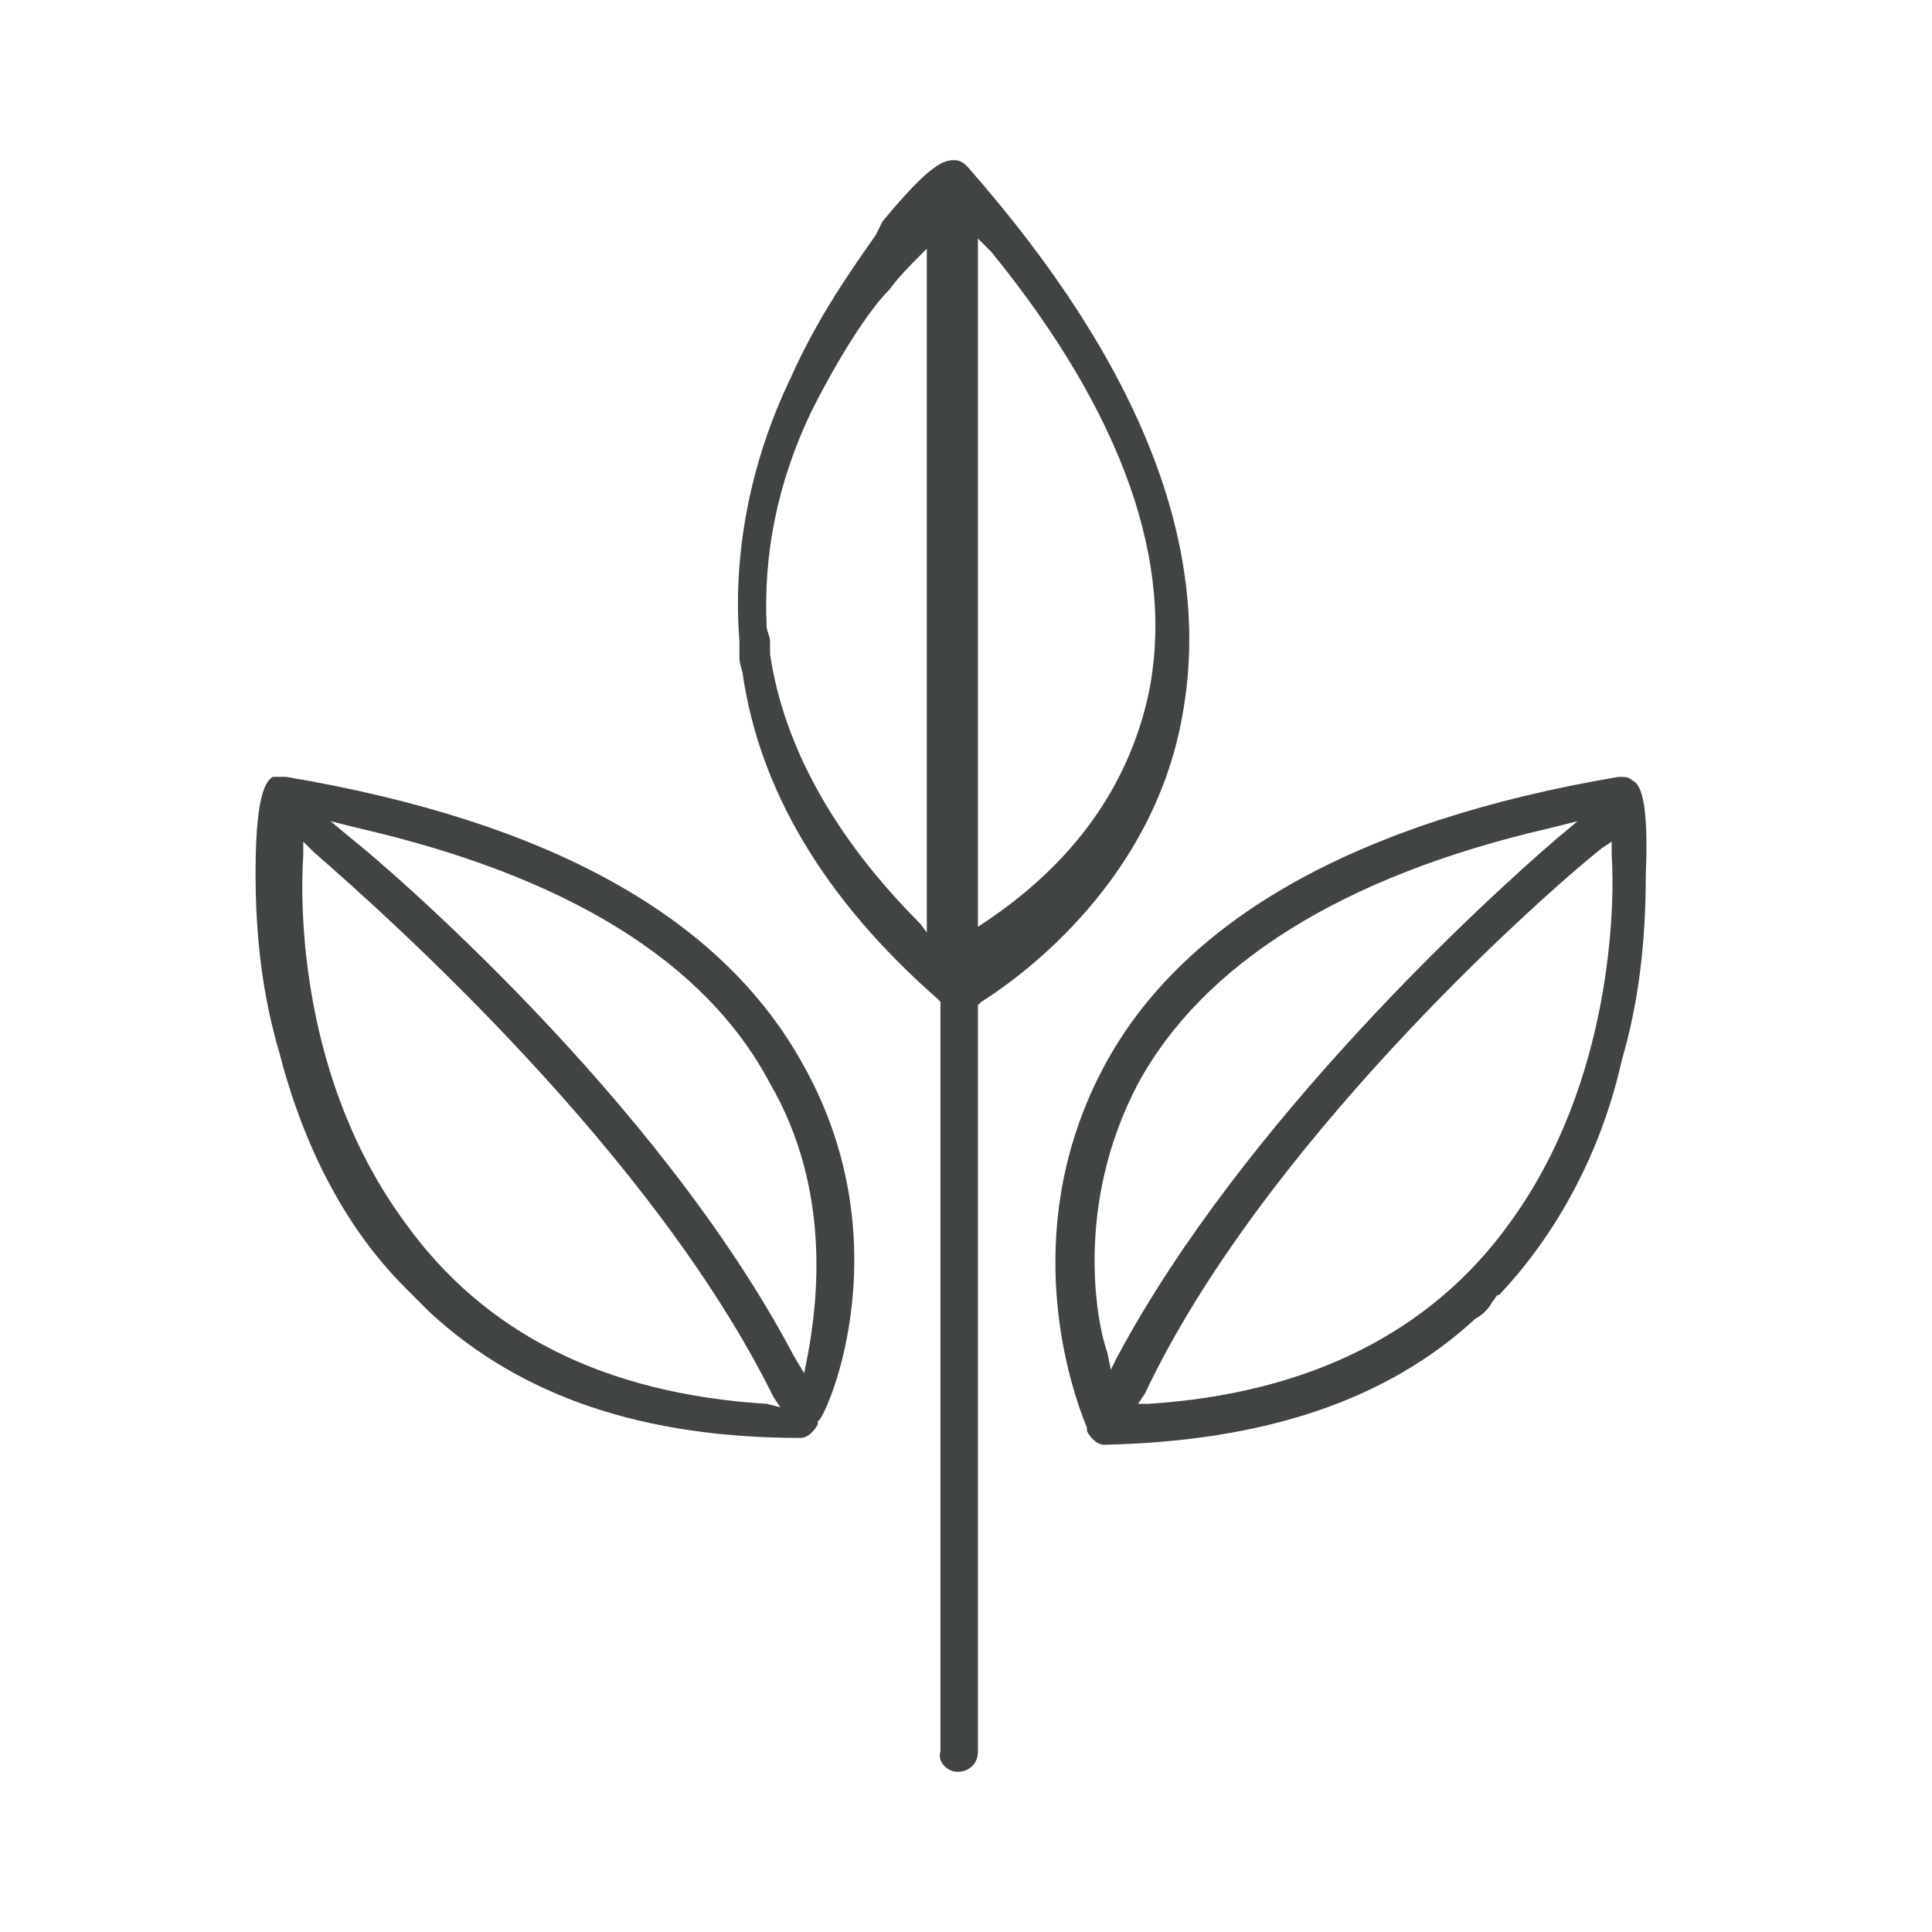 <svg xml:space="preserve" style="enable-background:new 0 0 56.7 56.7;" viewBox="0 0 56.7 56.7" y="0px" x="0px" xmlns:xlink="http://www.w3.org/1999/xlink" xmlns="http://www.w3.org/2000/svg" id="Layer_1" version="1.1">
<style type="text/css">
	.st0{fill:#404444;}
</style>
<g id="Layer_1-2">
	<g>
		<path d="M23.6,31.3L23.6,31.3c-2.4-4.4-7.5-7.2-15.2-8.5c-0.1,0-0.3,0-0.3,0l-0.1,0c-0.1,0.1-0.5,0.2-0.5,2.8
			c0,1.9,0.2,3.6,0.7,5.3c0.7,2.7,1.9,5.1,3.7,6.9l0.7,0.7c2.7,2.5,6.3,3.7,10.9,3.7c0.2,0,0.4-0.2,0.5-0.4l0-0.1
			C24.1,41.9,26.6,36.7,23.6,31.3z M22.5,41.2c-4.8-0.3-8.3-2.1-10.6-5.3c-3.1-4.2-3.1-9.3-3-10.8l0-0.4l0.3,0.3
			c2.3,2,10,8.9,13.5,16l0.2,0.3L22.5,41.2z M23.7,39.8l-0.1,0.5l-0.3-0.5c-4-7.6-12.1-14.5-13-15.2l-0.6-0.5l0.8,0.2
			c6.1,1.4,10.2,3.9,12.1,7.5C24.4,34.9,24,38.2,23.7,39.8z" class="st0"></path>
		<path d="M43.3,38.7c0.2-0.1,0.4-0.3,0.5-0.5c0.1-0.1,0.1-0.2,0.2-0.2c1.7-1.8,3-4.2,3.6-6.9c0.5-1.7,0.7-3.5,0.7-5.4
			c0.1-2.4-0.2-2.7-0.4-2.8l0,0c-0.1-0.1-0.2-0.1-0.4-0.1c-7.7,1.3-12.8,4.2-15.1,8.5c-2.4,4.5-1.2,8.9-0.5,10.6l0,0.1
			c0.1,0.2,0.3,0.4,0.5,0.4C37.1,42.3,40.7,41.1,43.3,38.7z M47.3,24.7l0,0.4c0.1,1.5,0,6.7-3,10.8c-2.3,3.2-5.9,5-10.6,5.3l-0.3,0
			l0.2-0.3C37,33.7,45,26.5,47,24.9L47.3,24.7z M33.4,31.8L33.4,31.8c1.9-3.5,6-6.1,12.1-7.5l0.8-0.2l-0.6,0.5
			c-2.1,1.8-9.2,8.3-12.9,15.2l-0.2,0.4l-0.1-0.5C32.2,38.9,31.5,35.4,33.4,31.8z" class="st0"></path>
		<path d="M28.1,52c0.3,0,0.6-0.2,0.6-0.6V29.5l0.1-0.1c0.8-0.5,5-3.3,5.9-8.4c0.9-4.9-1.2-10.3-6.3-16.1
			c-0.1-0.1-0.2-0.2-0.4-0.2c-0.3,0-0.7,0.1-2.1,1.8l-0.2,0.4c-0.7,1-1.7,2.4-2.5,4.2c-1.2,2.5-1.7,5.2-1.5,7.7c0,0.2,0,0.3,0,0.5
			c0,0.2,0.1,0.4,0.1,0.5c0.5,3.4,2.4,6.6,5.7,9.5l0.1,0.1v22C27.5,51.7,27.8,52,28.1,52z M28.7,7l0.4,0.4c3.9,4.8,5.4,9.2,4.6,13v0
			c-0.6,2.7-2.2,4.9-4.7,6.6l-0.3,0.2V7z M27.3,27.5L27,27.1c-2.5-2.5-4-5.2-4.4-7.9l0,0c0-0.1,0-0.2,0-0.4c0-0.1-0.1-0.3-0.1-0.4
			c-0.1-2.1,0.3-4.2,1.3-6.3c0.8-1.6,1.7-3,2.3-3.6c0.3-0.4,0.6-0.7,0.8-0.9l0.3-0.3V27.5z" class="st0"></path>
	</g>
</g>
</svg>
